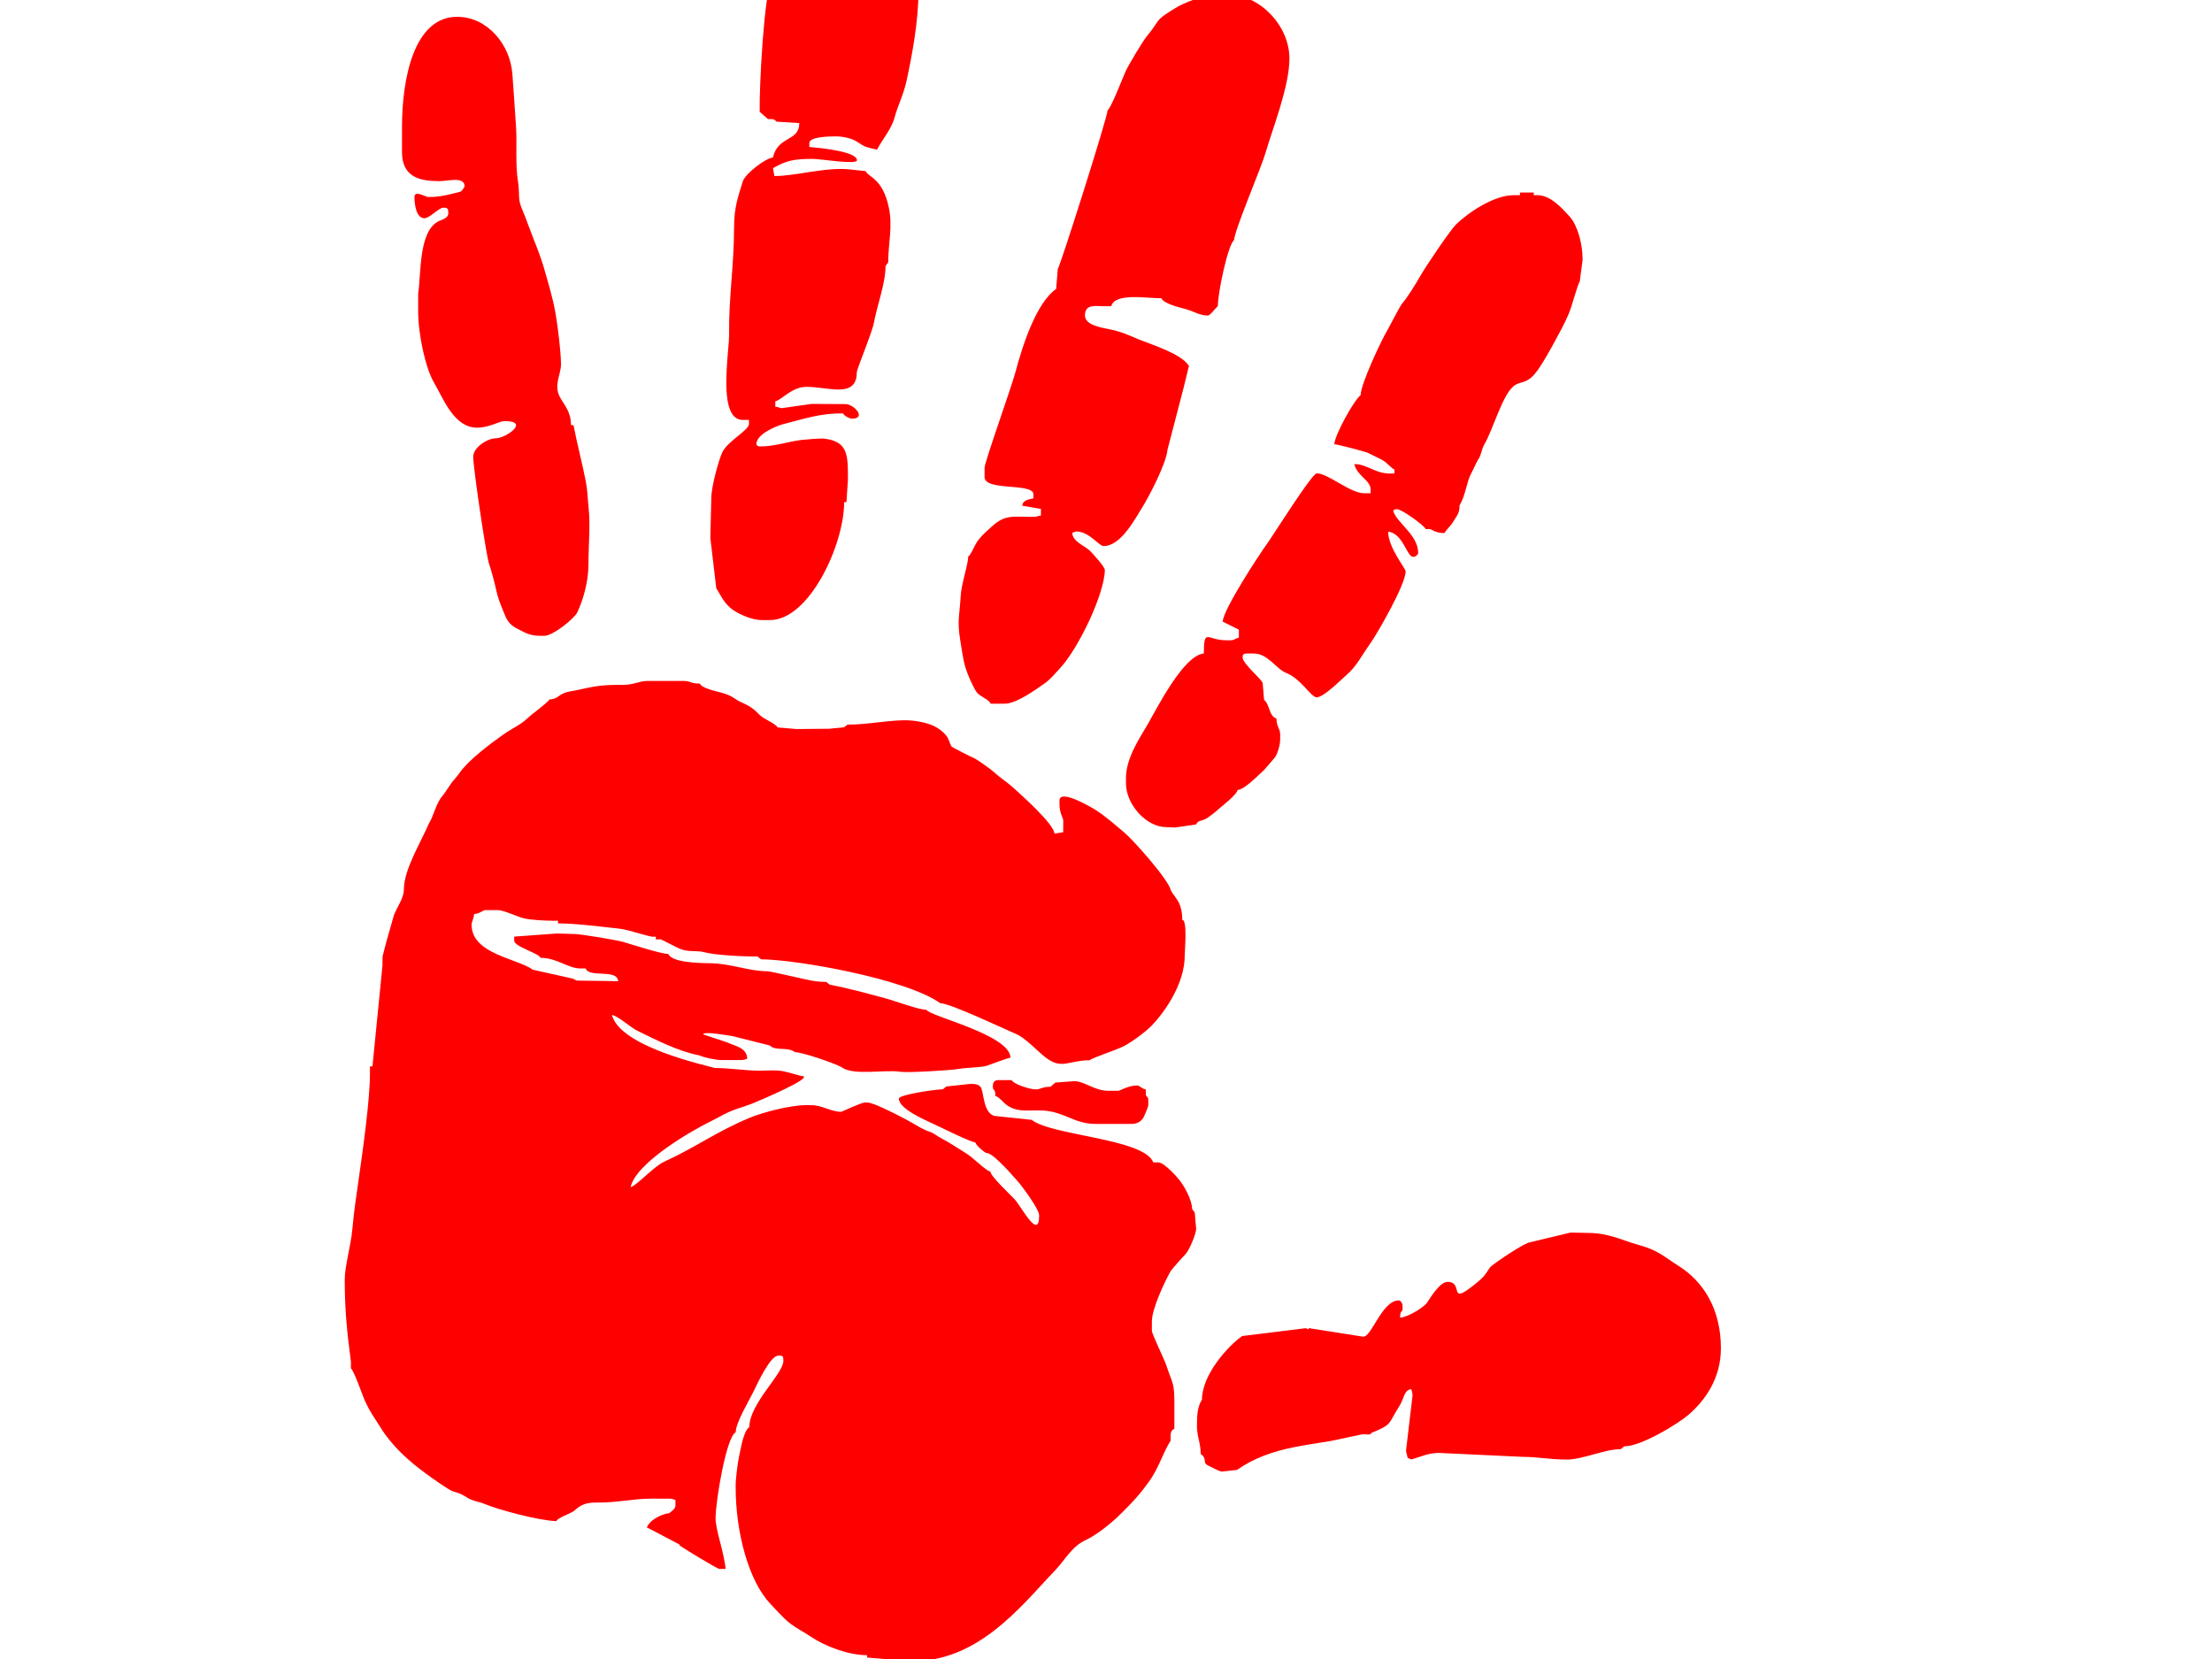 <?xml version="1.0"?><svg width="640" height="480" xmlns="http://www.w3.org/2000/svg">
 <title>Hand Print</title>
 <g>
  <title>Layer 1</title>
  <g id="        _x0020_1" transform="rotate(0.042 298.942,223.771) ">
   <path class="fil0" d="m196.903,447.022c-0.074,0.027 -0.149,0.054 -0.224,0.081c0.736,0.677 11.064,6.902 11.604,6.902c0.605,0 1.209,0 1.813,0c-0.355,-4.505 -2.901,-11.351 -2.901,-14.571c0,-5.335 3.197,-23.927 5.802,-24.924c0,-2.855 3.988,-9.384 5.265,-12.072c1.092,-2.3 4.768,-10.168 7.065,-10.168c0.121,0 0.242,0 0.363,0c0.836,0 1.088,0.267 1.088,1.15c0,0.128 0,0.256 0,0.384c0,3.714 -9.783,12.32 -9.835,19.117c-1.781,1.403 -2.379,6.041 -2.938,8.407c-0.368,1.562 -1.008,6.505 -1.008,8.521c0,0.127 0,0.255 0,0.383c0,13.324 3.838,27.323 10.064,33.839c1.585,1.659 3.634,4.024 5.393,5.417c2.347,1.858 4.132,2.609 6.524,4.222c3.609,2.434 10.381,5.22 16.096,5.22c0.002,0.229 0.004,0.459 0.006,0.689c3.382,0.281 6.765,0.563 10.147,0.845c21.012,1.968 34.242,-15.696 44.211,-26.107c2.852,-2.978 4.814,-6.906 8.777,-8.741c3.386,-1.568 7.612,-5.05 10.201,-7.618c3.423,-3.395 5.315,-5.367 8.19,-9.362c2.873,-3.992 3.918,-8.183 6.224,-11.824c0,-1.803 -0.135,-2.929 1.088,-3.451c0,-2.429 0,-4.857 0,-7.286c0,-6.267 -0.537,-5.624 -2.31,-10.979c-0.647,-1.953 -4.218,-9.154 -4.218,-10.111c0,-0.895 0,-1.79 0,-2.684c0,-3.72 3.779,-11.608 5.301,-14.334c0.466,-0.835 3.752,-4.463 4.491,-5.221c0.923,-0.948 3.058,-5.818 2.993,-7.297c-0.134,-1.546 -0.268,-3.091 -0.402,-4.636c-0.259,-0.368 -0.519,-0.736 -0.778,-1.104c0,-2.587 -2.334,-6.616 -3.53,-8.154c-1.013,-1.304 -4.62,-5.267 -6.261,-5.267c-0.483,0 -0.967,0 -1.451,0c-2.632,-6.898 -29.37,-7.687 -35.175,-12.273c-3.626,-0.383 -7.252,-0.765 -10.879,-1.147c-3.367,-1.128 -2.904,-7.367 -3.989,-8.436c-0.747,-1.026 -3.032,-0.796 -3.264,-0.776c-2.19,0.24 -4.38,0.48 -6.57,0.72c-0.348,0.274 -0.696,0.548 -1.044,0.823c-2.212,0 -12.692,1.575 -12.692,2.684c0,2.994 7.584,6.189 10.086,7.357c1.852,0.865 10.748,5.267 12.034,5.297c0.233,0.922 2.79,3.068 3.264,3.068c1.299,0 3.928,2.73 5.057,3.855c1.342,1.337 2.579,2.792 3.926,4.284c1.205,1.335 6.247,8.081 6.247,9.883c0,7.587 -5.165,-2.596 -7.163,-4.697c-1.235,-1.299 -6.834,-6.544 -6.981,-7.957c-1.167,-0.135 -5.007,-4.031 -6.771,-5.11c-2.42,-1.481 -4.965,-3.24 -7.37,-4.477c-1.704,-0.876 -1.879,-1.423 -3.849,-2.065c-1.018,-0.332 -3.008,-1.44 -3.907,-2.003c-1.483,-0.929 -11.547,-6.283 -13.64,-6.283c-0.242,0 -0.483,0 -0.726,0c-1.176,0 -6.697,2.684 -6.89,2.684c-3.018,0 -5.453,-1.917 -8.703,-1.917c-0.483,0 -0.967,0 -1.451,0c-4.649,0 -12.598,2.134 -16.171,3.607c-9.639,3.972 -15.791,8.654 -24.891,12.792c-3.028,1.377 -7.822,6.842 -9.707,7.375c1.569,-7.119 17.748,-16.402 23.015,-18.994c1.76,-0.866 2.344,-1.225 3.882,-2.03c3.137,-1.642 4.92,-1.895 8.239,-3.175c1.226,-0.473 19.086,-8.01 14.183,-8.01c-0.053,0 -4.019,-1.16 -5.22,-1.382c-2.12,-0.391 -4.549,-0.158 -6.751,-0.147c-4.098,0.02 -8.71,-0.771 -13.051,-0.771c-2.312,-0.748 -27.382,-6.017 -29.736,-15.338c2.097,0.517 5.376,3.623 7.297,4.554c5.639,2.736 11.795,5.949 18.06,7.156c1.26,0.61 4.721,1.327 6.192,1.327c1.934,0 3.868,0 5.802,0c0.979,0 1,-0.183 1.813,-0.384c-0.069,-3.28 -3.778,-3.706 -5.873,-4.746c-2.298,-0.762 -4.597,-1.523 -6.895,-2.284c0.206,-1.002 7.216,0.332 8.42,0.468c1.073,0.226 9.629,2.46 10.875,2.728c1.685,1.723 5.16,0.267 7.252,1.917c2.191,0 12.28,3.473 13.596,4.412c3.437,2.452 12.572,0.532 16.942,1.258c1.951,0.324 14.727,-0.444 16.822,-0.838c2.245,-0.422 6.609,-0.404 8.183,-0.934c1.947,-0.655 5.228,-1.97 6.83,-2.365c-0.14,-6.63 -23.606,-11.995 -24.297,-13.804c-2.272,0 -9.291,-2.63 -12.052,-3.361c-5.595,-1.481 -10.749,-2.929 -15.915,-3.869c-0.348,-0.274 -0.696,-0.549 -1.045,-0.822c-3.462,0 -5.463,-0.638 -8.563,-1.298c-1.365,-0.291 -7.715,-1.77 -8.48,-1.77c-5.478,0 -10.491,-2.249 -16.671,-2.311c-3.424,-0.035 -11.049,-0.243 -11.977,-2.674c-2.107,0 -10.635,-2.752 -13.042,-3.465c-1.746,-0.516 -12.322,-2.287 -14.155,-2.287c-1.695,-0.047 -3.39,-0.093 -5.085,-0.139c-4.107,0.302 -8.214,0.604 -12.322,0.906c0,0.383 0,0.767 0,1.15c0,1.801 7.14,3.597 7.615,4.985c4.824,0 7.924,3.068 11.604,3.068c0.483,0 0.967,0 1.45,0c1.076,2.819 9.07,-0.018 9.426,3.669c-4.003,-0.054 -8.005,-0.108 -12.008,-0.162c-0.367,-0.188 -0.734,-0.376 -1.1,-0.563c-3.849,-0.854 -7.699,-1.707 -11.548,-2.56c-4.716,-3.339 -17.769,-4.549 -17.769,-13.037c0,-0.786 0.618,-1.701 0.725,-3.068c1.833,-0.161 2.537,-1.15 3.264,-1.15c1.209,0 2.418,0 3.626,0c1.532,0 5.673,1.882 7.242,2.311c2.059,0.563 6.401,0.756 9.076,0.756c0.363,0 0.726,0 1.088,0c0,0.256 0,0.511 0,0.767c4.371,0 10.023,0.636 14.17,1.122c3.042,0.357 3.926,0.299 6.646,1.025c1.14,0.305 5.935,1.688 6.382,1.688c0.363,0 0.726,0 1.088,0c0,0.255 0,0.511 0,0.767c0.483,0 0.967,0 1.45,0c0.117,0 4.581,2.335 5.434,2.69c2.71,1.128 4.812,0.369 7.338,1.06c2.93,0.801 11.464,1.235 15.194,1.179c0.348,0.274 0.697,0.548 1.045,0.823c9.79,0 41.742,5.49 51.857,12.654c2.837,0 18.586,7.472 22.015,8.931c2.723,1.159 6.2,5.059 8.69,6.916c4.517,3.368 6.545,0.641 12.449,0.641c1.259,-0.891 7.648,-2.914 9.921,-4.081c2.418,-1.241 6.514,-4.263 8.302,-6.176c3.896,-4.168 9.337,-12.115 9.337,-20.036c0,-1.733 0.819,-10.353 -0.726,-10.353c0,-4.898 -1.931,-6.144 -2.176,-6.902c-0.873,-0.963 -0.215,-0.294 -1.088,-1.534c-0.593,-3.12 -11.023,-14.759 -13.485,-16.8c-2.836,-2.351 -5.331,-4.653 -8.546,-6.685c-0.549,-0.348 -10.243,-6.142 -10.243,-2.589c0,0.383 0,0.767 0,1.15c0,2.483 1.088,3.964 1.088,4.601c-0.002,1.139 -0.004,2.278 -0.006,3.417c-0.844,0.139 -1.688,0.278 -2.533,0.417c-0.227,-2.887 -9.425,-10.984 -11.821,-13.191c-1.77,-1.631 -4.129,-3.111 -5.554,-4.48c-0.798,-0.767 -5.026,-3.789 -5.876,-4.14c-0.737,-0.305 -6.355,-3.092 -6.565,-3.411c-0.543,-0.824 -0.672,-2.082 -1.63,-3.262c-0.721,-0.888 -1.74,-1.638 -2.643,-2.19c-1.819,-1.113 -4.944,-1.87 -7.802,-2.049c-5.053,-0.316 -12.139,1.281 -17.987,1.225c-0.349,0.261 -0.699,0.523 -1.048,0.785c-1.449,0.14 -2.898,0.281 -4.348,0.421c-3.145,0.03 -6.291,0.059 -9.437,0.089c-1.81,-0.158 -3.621,-0.315 -5.432,-0.473c-0.372,-0.974 -4.087,-2.511 -5.046,-3.483c-1.713,-1.736 -2.781,-2.597 -5.226,-3.677c-2.527,-1.116 -2.415,-1.887 -5.979,-2.881c-1.322,-0.368 -5.715,-1.259 -6.232,-2.613c-2.648,0 -2.658,-0.767 -4.714,-0.767c-3.505,0 -7.011,0 -10.517,0c-2.263,0 -3.771,1.171 -7.251,1.152c-2.904,-0.016 -5.262,0.049 -7.901,0.465c-2.439,0.385 -4.987,1.094 -7.005,1.412c-3.683,0.581 -3.337,2.274 -6.128,2.34c-0.479,0.957 -5.046,4.197 -6.204,5.327c-2.044,1.996 -4.658,3.096 -7.068,4.796c-3.81,2.689 -10.117,7.421 -12.692,11.12c-0.962,1.381 -1.446,1.691 -2.487,3.121c-0.727,0.999 -1.867,2.879 -2.457,3.537c-1.863,2.079 -2.589,5.905 -3.968,8.075c-2.206,5.198 -7.189,13.267 -7.189,18.856c0,2.753 -1.934,5.113 -2.901,7.669c-0.725,2.556 -1.45,5.113 -2.176,7.669c-0.363,1.406 -0.725,2.812 -1.088,4.218c-0.011,0.893 -0.022,1.787 -0.033,2.68c-0.956,9.715 -1.912,19.431 -2.868,29.146c-0.242,0 -0.483,0 -0.725,0c0,0.767 0,1.534 0,2.301c0,7.354 -2.119,22.575 -3.186,29.991c-0.732,5.085 -1.466,10.039 -1.88,14.884c-0.374,4.375 -2.187,10.703 -2.187,14.56c0,8.384 0.641,14.975 1.813,23.774c0,0.639 0,1.278 0,1.917c0.755,0.323 3.303,7.609 3.88,8.935c1.524,3.496 3.03,5.444 4.823,8.321c3.199,5.13 8.125,9.595 12.99,13.106c1.326,0.957 6.509,4.736 7.829,5.142c2.335,0.718 2.45,0.767 4.335,1.935c1.413,0.876 3.408,1.092 4.893,1.728c3.797,1.624 15.644,4.811 20.722,4.931c0.404,-1.059 4.281,-2.159 5.359,-3.152c1.676,-1.544 3.184,-2.238 6.241,-2.22c6.37,0.038 10.448,-1.146 15.96,-1.146c1.693,0 3.385,0 5.077,0c0.98,0 1,0.183 1.813,0.383c0,0.511 0,1.022 0,1.534c0,1.081 -1.155,1.708 -1.789,2.278c-2.595,0.328 -6.034,2.208 -6.631,4.573c0.066,-0.144 0.133,-0.288 0.198,-0.431c3.178,1.667 6.356,3.334 9.533,5.001zm123.436,-415.192c0,1.91 -13.406,44.278 -14.4,46.023c-0.156,1.914 -0.312,3.828 -0.468,5.742c-5.74,4.064 -9.628,16.043 -11.823,24.309c-1.102,4.149 -8.847,25.832 -8.847,27.456c0,0.894 0,1.789 0,2.684c0,4.131 14.143,1.578 14.143,4.985c0,0.384 0,0.767 0,1.15c-1.533,0.378 -3.085,0.571 -3.238,2.132c1.805,0.312 3.609,0.623 5.414,0.935c0,0.639 0,1.278 0,1.918c-1.49,0.131 -0.81,0.383 -2.176,0.383c-5.766,0 -8.17,-0.743 -11.936,2.717c-1.536,1.412 -2.538,2.173 -3.926,3.901c-1.285,1.6 -2.003,4.183 -2.995,4.885c0,2.257 -1.994,7.916 -2.176,11.503c-0.254,5.023 -1.05,6.955 -0.149,12.427c0.838,5.083 0.914,7.066 2.625,11.029c0.553,1.281 1.534,3.516 2.322,4.446c0.981,1.157 3.512,2.007 3.905,3.156c1.329,0 2.659,0 3.989,0c3.499,0 9.117,-4.132 11.535,-5.826c1.81,-1.268 3.004,-2.803 4.518,-4.426c5.41,-5.802 12.958,-21.756 12.958,-28.477c0,-0.904 -3.603,-4.897 -4.44,-5.658c-1.506,-1.37 -4.936,-2.591 -4.988,-5.079c0.425,-0.119 0.988,-0.383 1.088,-0.383c3.931,0 6.601,4.218 7.978,4.218c5.021,0 9.082,-7.847 11.315,-11.426c1.788,-2.866 6.817,-12.459 7.158,-16.466c1.559,-6.011 3.118,-12.022 4.677,-18.032c0.503,-2.075 1.006,-4.15 1.509,-6.225c-2.203,-3.479 -10.246,-5.939 -14.513,-7.661c-2.653,-1.071 -4.899,-2.195 -8.176,-2.858c-2.63,-0.532 -7.41,-1.233 -7.41,-4.052c0,-3.349 3.108,-2.684 5.077,-2.684c0.846,0 1.692,0 2.538,0c0.991,-3.926 10.203,-2.301 14.505,-2.301c0.533,1.397 4.717,2.551 6.301,2.923c2.898,0.682 4.609,2.061 7.116,2.061c0.737,0 2.214,-2.198 2.901,-2.684c0,-3.902 2.94,-17.916 4.714,-19.172c0,-2.579 7.859,-21.053 8.992,-25.002c2.014,-7.019 6.964,-19.324 6.964,-27.53c0,-9.564 -8.682,-18.406 -17.406,-18.406c-1.209,0 -2.418,0 -3.626,0c-3.829,0 -9.488,2.3 -11.97,3.831c-6.395,3.946 -3.932,2.921 -8.249,8.15c-1.18,1.428 -5.23,8.207 -6.086,10.053c-0.822,1.772 -4.307,10.926 -5.244,11.326zm-97.187,-37.578c-2.25,3.553 -3.627,30.775 -3.499,38.14c0.803,0.707 1.607,1.414 2.41,2.122c0.363,0 0.725,0 1.088,0c0.813,0 0.796,0.304 1.452,0.74c2.175,0.137 4.35,0.274 6.526,0.411c0,5.412 -6.216,3.617 -7.615,9.97c-2.26,0.199 -8.092,4.794 -8.719,6.886c-1.35,4.509 -2.525,7.364 -2.523,13.437c0.003,11.024 -1.554,19.946 -1.411,31.059c-0.007,3.9 -1.926,15.755 0.223,21.438c0.716,1.895 1.885,3.103 3.727,3.103c0.604,0 1.209,0 1.813,0c0,0.383 0,0.767 0,1.15c0,1.876 -6.266,5.008 -7.743,8.301c-1.089,2.428 -3.136,9.911 -3.136,13.173c-0.089,3.846 -0.179,7.692 -0.268,11.538c0.573,4.845 1.146,9.69 1.719,14.536c1.613,2.548 2.325,4.502 4.907,6.314c1.721,1.208 5.458,2.888 8.148,2.888c0.846,0 1.692,0 2.538,0c11.232,0 21.395,-21.653 21.395,-34.127c0.22,-0.002 0.44,-0.004 0.661,-0.006c0.142,-2.171 0.285,-4.342 0.428,-6.513c0,-0.383 0,-0.767 0,-1.151c0,-6.576 -0.453,-9.921 -6.916,-10.712c-0.979,-0.12 -5.167,0.235 -6.477,0.385c-3.736,0.428 -7.733,1.892 -11.991,1.892c-0.594,0 -1.088,-0.23 -1.088,-0.767c0,-2.674 5.469,-5.109 7.689,-5.674c6.602,-1.679 10.547,-3.145 17.333,-3.145c0.247,0.647 1.906,1.534 2.538,1.534c4.455,0 0.672,-4.218 -1.813,-4.218c-3.266,-0.016 -6.532,-0.031 -9.798,-0.046c-2.778,0.399 -5.556,0.797 -8.334,1.196c-0.831,0.135 -0.979,-0.278 -2.176,-0.384c0,-0.511 0,-1.023 0,-1.534c2.028,-0.573 4.822,-4.218 9.066,-4.218c6.275,0 14.506,3.447 14.506,-4.218c0,-0.945 4.403,-11.399 4.937,-14.335c0.877,-4.824 3.404,-11.572 3.351,-16.386c0.259,-0.368 0.519,-0.736 0.778,-1.104c0,-5.674 1.348,-10.191 0.159,-15.889c-1.784,-8.546 -6.07,-8.769 -6.694,-10.494c-1.448,-0.153 -2.896,-0.305 -4.343,-0.458c-6.879,-0.844 -15.911,1.917 -22.066,1.904c-0.139,-0.763 -0.279,-1.525 -0.418,-2.288c3.841,-2.149 5.795,-2.684 11.604,-2.684c2.099,0 12.692,1.752 12.692,0.384c0,-2.593 -11.015,-3.591 -13.78,-3.835c0,-0.384 0,-0.767 0,-1.15c0,-1.875 6.196,-1.918 7.615,-1.918c2.288,0 4.784,0.62 6.167,1.532c2.604,1.716 2.416,1.469 5.801,2.303c1.302,-2.602 4.228,-6.065 5.049,-9.232c0.891,-3.437 2.578,-6.491 3.514,-10.855c1.616,-7.538 3.403,-17.04 3.403,-25.927c0,-0.511 0,-1.023 0,-1.534c0,-5.143 -0.927,-12.462 -1.827,-16.857c-1.014,-4.958 -7.245,-9.339 -7.602,-10.751c-2.364,-0.056 -4.803,-3.068 -7.615,-3.068c-2.901,0 -5.802,0 -8.703,0c-1.298,0 -6.33,2.935 -7.325,3.759c-1.437,1.19 -3.888,4.894 -4.836,6.773c-1.729,3.429 -4.521,13.646 -4.521,18.61zm216.494,62.119c-0.604,0 -1.209,0 -1.813,0c-5.924,0 -13.431,5.303 -16.659,8.459c-1.688,1.65 -8.98,12.448 -10.415,15.062c-0.902,1.643 -3.911,6.479 -5.052,7.694c-0.736,0.784 -3.733,6.779 -4.572,8.203c-1.542,2.619 -7.543,15.246 -7.543,18.482c-1.795,1.271 -7.383,11.237 -7.615,14.188c0.875,0.02 8.536,2.027 9.649,2.451c0.084,0.032 3.923,1.918 4.202,2.076c1.566,0.89 2.76,2.534 3.556,2.759c0,0.384 0,0.767 0,1.151c-5.471,0.481 -7.477,-2.684 -11.604,-2.684c0.745,3.383 4.714,4.67 4.714,7.286c0,0.383 0,0.767 0,1.15c-0.605,0 -1.209,0 -1.813,0c-4.136,0 -10.429,-5.751 -13.78,-5.751c-1.372,0 -12.633,17.998 -14.393,20.441c-2.356,3.269 -12.51,18.771 -12.782,22.461c1.564,0.781 3.128,1.563 4.692,2.345c0,0.767 0,1.534 0,2.301c-1.267,0.312 -1.221,0.767 -2.538,0.767c-0.363,0 -0.725,0 -1.088,0c-5.681,0 -6.404,-3.728 -6.527,3.834c-5.905,0.519 -13.659,16.106 -16.325,20.7c-2.164,3.73 -6.159,9.548 -6.159,15.344c0,0.511 0,1.023 0,1.534c0,6.094 5.878,12.654 11.605,12.654c0.852,0.04 1.704,0.08 2.556,0.12c2.049,-0.296 4.098,-0.592 6.147,-0.887c0.515,-1.35 1.795,-0.868 3.272,-1.908c1.209,-0.851 1.955,-1.401 3.121,-2.452c1.14,-1.027 5.437,-4.287 5.573,-5.61c2.151,-0.189 6.065,-4.413 7.624,-5.743c0.165,-0.141 2.658,-3.069 3.115,-3.609c0.764,-0.902 1.591,-3.649 1.591,-5.22c0,-0.511 0,-1.023 0,-1.534c0,-1.72 -1.036,-2.14 -1.088,-4.602c-2.16,-0.609 -1.927,-4.165 -3.569,-5.375c-0.14,-1.66 -0.28,-3.319 -0.42,-4.978c-1.092,-1.724 -5.802,-5.648 -5.802,-7.285c0,-0.884 0.252,-1.151 1.088,-1.151c0.725,0 1.45,0 2.176,0c4.102,0 6.346,4.447 9.501,5.676c4.025,1.567 7.096,6.978 8.631,6.978c2.134,0 7.146,-5.185 8.709,-6.512c2.841,-2.412 4.458,-5.787 6.75,-8.968c2.048,-2.842 10.288,-17.196 10.288,-20.947c0,-0.949 -4.977,-6.768 -5.077,-11.503c4.31,0.379 5.414,7.286 7.252,7.286c0.7,0 1.451,-0.684 1.451,-1.151c0,-5.305 -6.365,-8.756 -7.253,-12.27c0.442,-0.263 0.388,-0.384 1.088,-0.384c1.428,0 7.937,4.695 8.341,5.752c0.363,0 0.725,0 1.088,0c0.806,0 1.498,1.15 4.351,1.15c0.226,-0.658 1.825,-2.072 2.59,-3.396c1.002,-1.733 1.761,-2.251 1.761,-4.656c1.714,-2.706 2.052,-6.834 3.322,-9.141c0.584,-1.06 1.523,-3.293 2.014,-4.006c1.068,-1.551 0.932,-2.986 1.86,-4.552c2.372,-4.003 5.038,-13.748 8.229,-16.606c2.222,-1.99 3.983,-0.263 7.27,-4.967c1.512,-2.163 3.321,-5.383 4.617,-7.772c1.552,-2.864 2.866,-5.221 4.179,-8.235c0.972,-2.232 2.423,-8.104 3.238,-9.539c0.27,-2.041 0.54,-4.081 0.81,-6.121c0,-0.128 0,-0.256 0,-0.384c0,-4.551 -1.589,-9.868 -3.71,-12.182c-2.078,-2.267 -5.467,-6.223 -9.345,-6.223c-0.363,0 -0.725,0 -1.088,0c0,-0.256 0,-0.511 0,-0.767c-1.33,0 -2.66,0 -3.989,0c0,0.256 0,0.511 0,0.767zm3.264,302.923c-1.588,0.038 -10.603,6.145 -11.643,7.245c-0.358,0.379 -1.08,1.797 -2.046,2.822c-0.87,0.924 -1.593,1.49 -2.566,2.271c-7.729,6.212 -2.909,-0.834 -7.679,-0.834c-2.233,0 -4.765,4.194 -5.949,5.98c-0.94,1.418 -5.698,4.323 -7.831,4.373c0.055,-2.615 0.725,-1.197 0.725,-2.684c0,-0.256 0,-0.511 0,-0.767c0,-0.741 -0.647,-1.534 -1.088,-1.534c-4.992,0 -7.984,11.134 -10.48,10.48c-5.192,-0.814 -10.383,-1.628 -15.574,-2.442c-0.019,0.133 -0.037,0.265 -0.056,0.398c-0.255,-0.126 -0.509,-0.252 -0.764,-0.378c-6.152,0.765 -12.304,1.53 -18.456,2.295c-4.252,3.01 -11.605,11.28 -11.605,18.406c-1.276,2.014 -1.45,4.363 -1.45,7.669c0,2.984 1.088,4.828 1.088,8.052c2.132,1.51 0.279,2.466 2.24,3.384c0.934,0.437 3.165,1.692 3.936,1.699c1.447,-0.161 2.894,-0.321 4.341,-0.482c4.638,-3.284 10.223,-5.376 16.899,-6.672c3.173,-0.616 7.176,-1.207 10.013,-1.683c2.058,-0.345 8.941,-1.998 9.714,-1.998c0.724,0 2.063,0.38 2.296,-0.412c6.081,-2.431 4.706,-2.515 8.076,-7.793c1.33,-2.083 1.288,-4.645 3.408,-4.832c0.19,0.86 0.363,0.882 0.363,1.917c-0.018,0.125 -0.036,0.25 -0.054,0.375c-0.587,4.988 -1.173,9.975 -1.759,14.963c-0.169,1.21 0.259,1.366 0.389,2.613c0.354,0.151 0.707,0.303 1.062,0.455c2.423,-0.597 5.187,-2.111 8.7,-1.855c7.858,0.363 15.716,0.725 23.575,1.088c4.403,0 7.644,0.767 12.692,0.767c4.759,0 11.129,-3.068 15.637,-3.012c0.348,-0.274 0.696,-0.549 1.044,-0.823c4.931,0 15.534,-6.522 18.56,-9.134c4.682,-4.041 9.363,-10.411 9.363,-19.241c0,-11.643 -5.344,-19.508 -12.264,-23.843c-4.351,-2.725 -5.857,-4.523 -11.651,-6.085c-4.438,-1.197 -8.472,-3.432 -14.524,-3.432c-1.697,-0.033 -3.394,-0.066 -5.091,-0.099c-3.864,0.927 -7.727,1.855 -11.59,2.783zm-326.735,-322.479l0,7.285c0,7.352 5.23,8.436 10.879,8.436c2.422,0 7.253,-1.46 7.253,1.534c-1.154,1.751 -0.405,1.289 -3.471,2.081c-2.472,0.639 -4.519,0.986 -7.045,0.986c-0.833,0 -3.989,-2.127 -3.989,0c0,2.327 0.548,6.135 2.901,6.135c1.455,0 4.226,-3.068 5.44,-3.068c1.291,0 1.45,0.328 1.45,1.534c0,1.647 -1.828,1.835 -3.055,2.522c-5.517,3.087 -4.772,14.924 -5.649,20.869l0,4.985c0,6.815 2.135,16.541 4.638,20.787c2.73,4.631 5.754,12.957 12.406,12.957c3.613,0 6.482,-1.917 7.978,-1.917c7.527,0 0.307,4.985 -2.539,4.985c-2.314,0 -6.527,2.596 -6.527,5.368c0,3.215 3.872,29.177 4.656,31.12c0.434,1.074 1.635,5.597 1.89,6.821c0.624,3.001 1.234,4.309 2.238,6.837c0.864,2.175 1.546,3.684 3.782,4.82c2.087,1.06 3.726,2.167 6.654,2.167l1.45,0c2.423,0 8.636,-4.955 9.503,-6.823c1.66,-3.579 3.195,-8.692 3.199,-13.873c0.004,-5.996 0.587,-11.187 0.017,-16.525c-0.313,-2.93 -0.282,-4.826 -0.823,-7.565c-1.128,-5.705 -2.427,-10.372 -3.554,-16.181l-0.725,0c0,-3.961 -2.033,-5.889 -3.213,-8.106c-1.871,-3.515 0.312,-6.432 0.312,-9.533c0,-3.316 -1.008,-11.533 -1.609,-14.787c-0.919,-4.98 -2.053,-8.488 -3.329,-12.968c-1.175,-4.126 -2.882,-7.897 -4.343,-11.896c-0.781,-2.139 -1.503,-3.971 -2.223,-5.702c-1.055,-2.535 -0.444,-4.35 -0.97,-7.41c-0.829,-4.817 -0.265,-11.368 -0.584,-15.872c-0.399,-5.634 -0.707,-10.65 -1.075,-15.351c-0.672,-8.567 -7.301,-16.478 -15.966,-16.478c-12.633,0 -15.956,18.136 -15.956,31.826zm171.165,277.233l0,0.384c0,1.488 0.67,0.07 0.725,2.684c1.768,0.499 2.225,2.668 5.526,3.743c2.472,0.805 5.637,0.237 8.62,0.472c5.991,0.472 8.765,3.837 14.865,3.837l10.154,0c1.776,0 2.698,-0.533 3.547,-1.617c0.292,-0.373 1.53,-3.45 1.53,-3.75l0,-1.534c0,-1.332 -0.725,-0.585 -0.725,-1.917l0,-1.15c-1.462,-0.36 -1.691,-1.151 -2.539,-1.151c-2.595,0 -4.874,1.534 -5.44,1.534l-2.901,0c-4.09,0 -7.113,-3.007 -10.161,-2.761l-5.126,0.395l-1.395,1.216c-2.491,0 -2.795,0.767 -4.352,0.767c-1.649,0 -6.473,-1.592 -6.89,-2.684l-3.989,0c-0.849,0 -1.45,0.636 -1.45,1.534l0,-0zm-16.319,-37.578l0.006,1.104l3.257,0.43l1.451,0c6.147,0 7.525,-5.673 10.922,-5.745l-0.406,3.444l-0.093,1.542l0.455,6.127c1.427,2.253 4.146,10.736 6.89,10.736l1.088,0c0.836,0 1.088,-0.267 1.088,-1.15l0,-1.151c0,-7.029 -9.304,-13.08 -5.802,-20.323c0,-6.432 3.528,-9.518 3.626,-14.187c-0.37,0.287 -3.448,5.251 -4.251,6.242c-1.627,2.01 -3.311,3.6 -5.155,5.286c-2.689,2.457 -8.438,7.535 -13.078,7.644l0,0zm-42.791,-17.255l1.118,8.803l1.784,3.851c1.134,0.1 1.288,0.384 2.538,0.384c1.481,0 2.176,-2.549 2.176,-4.218l0,-4.985c0,-1.495 -1.787,-3.864 -1.827,-7.271c-0.037,-3.183 0.235,-6.183 -0.349,-8.834c-3.096,0.273 -6.008,8.199 -5.439,12.27zm-40.978,-14.954l-0.083,6.144l0.446,4.975c1.884,1.334 0.393,1.461 3.264,3.068c2.17,-0.534 2.901,-1.021 2.901,-3.835l0,-2.684c0,-1.839 -1.238,-5.471 -1.38,-7.366c-0.145,-1.938 1.018,-4.647 1.018,-7.588c1.951,-0.833 0.169,-4.062 -3.552,0.462c-0.784,0.953 -2.613,5.059 -2.613,6.823z" id="svg_1" fill="#ff0000"/>
  </g>
 </g>
</svg>